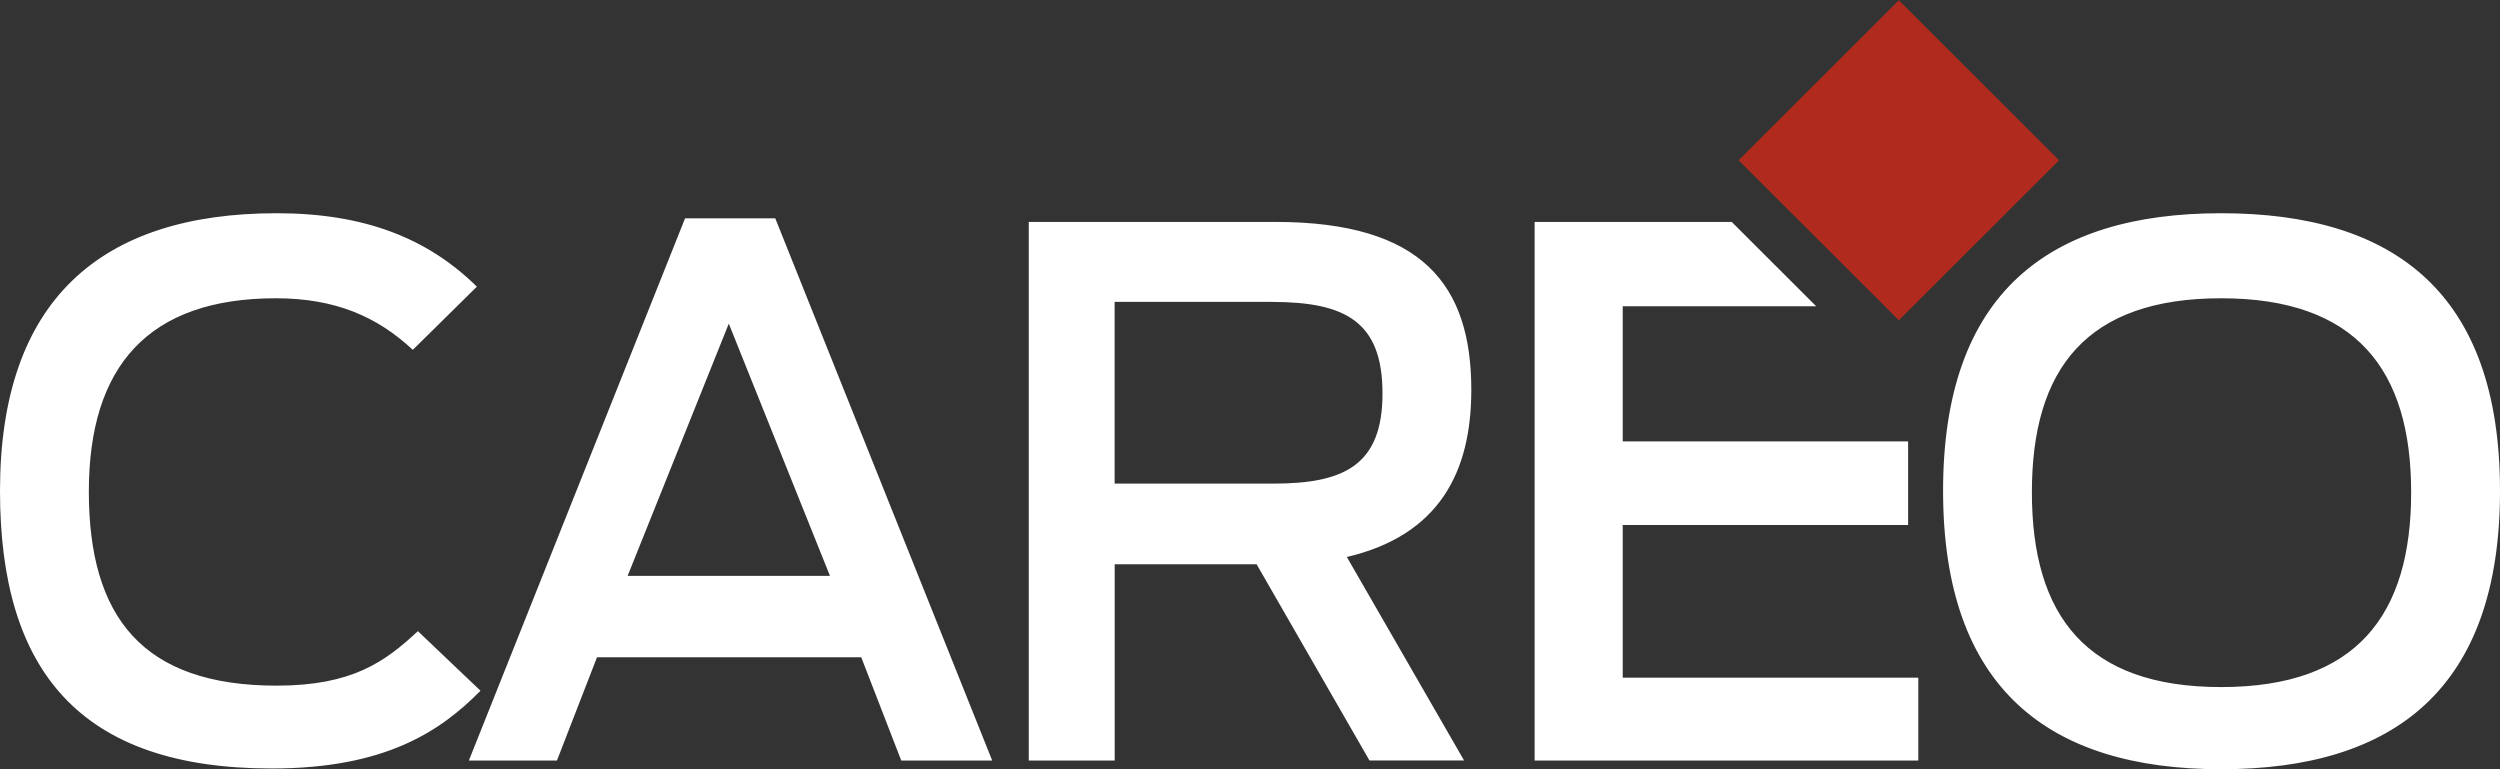 <svg width="65" height="20" viewBox="0 0 65 20" xmlns="http://www.w3.org/2000/svg">
    <rect x="0" y="0" width="65" height="20" fill="#333333" stroke="none"/>
    <g fill="none" fill-rule="evenodd">
        <path d="M57.75 5.544c4.487 0 7.25 2.06 7.25 7.218C65 17.922 62.236 20 57.75 20c-4.485 0-7.23-2.098-7.23-7.238 0-5.139 2.745-7.218 7.23-7.218zm-50.556 0c2.271 0 3.917.642 5.205 1.909l-1.666 1.643c-.928-.868-2.025-1.341-3.558-1.341-3.313 0-4.865 1.758-4.865 5.027 0 3.268 1.402 5.045 4.884 5.045 1.968 0 2.82-.624 3.671-1.417l1.628 1.549c-1.042 1.058-2.48 2.022-5.432 2.022C2.082 19.98 0 17.448 0 12.762c0-4.97 2.63-7.218 7.194-7.218zm12.963.132 5.64 14.097h-2.365l-1.04-2.684h-6.87l-1.041 2.684h-2.29l5.621-14.097h2.345zm13.007.094c3.823 0 5.09 1.645 5.09 4.366 0 2.136-.831 3.779-3.236 4.346l3.048 5.29h-2.46l-2.934-5.101h-3.69v5.102h-2.234V5.77zm11.861 0 2.196 2.193h-5.03v3.514h7.42v2.173h-7.42v3.969h7.685v2.154H39.9V5.77h5.124zM57.75 7.755c-3.501 0-4.921 1.832-4.921 5.045s1.42 5.064 4.921 5.064c3.52 0 4.94-1.87 4.94-5.064s-1.438-5.045-4.94-5.045zm-38.802.661-2.63 6.557h5.261l-2.63-6.557zm14.12-.567H28.98v4.725h4.126c1.836 0 2.839-.473 2.839-2.344 0-1.87-.966-2.38-2.877-2.38z" fill="#FFF"/>
        <path fill="#B02B1E" fill-rule="nonzero" d="M45.204 4.167 49.37.007l4.167 4.16-4.167 4.16z"/>
    </g>
</svg>
